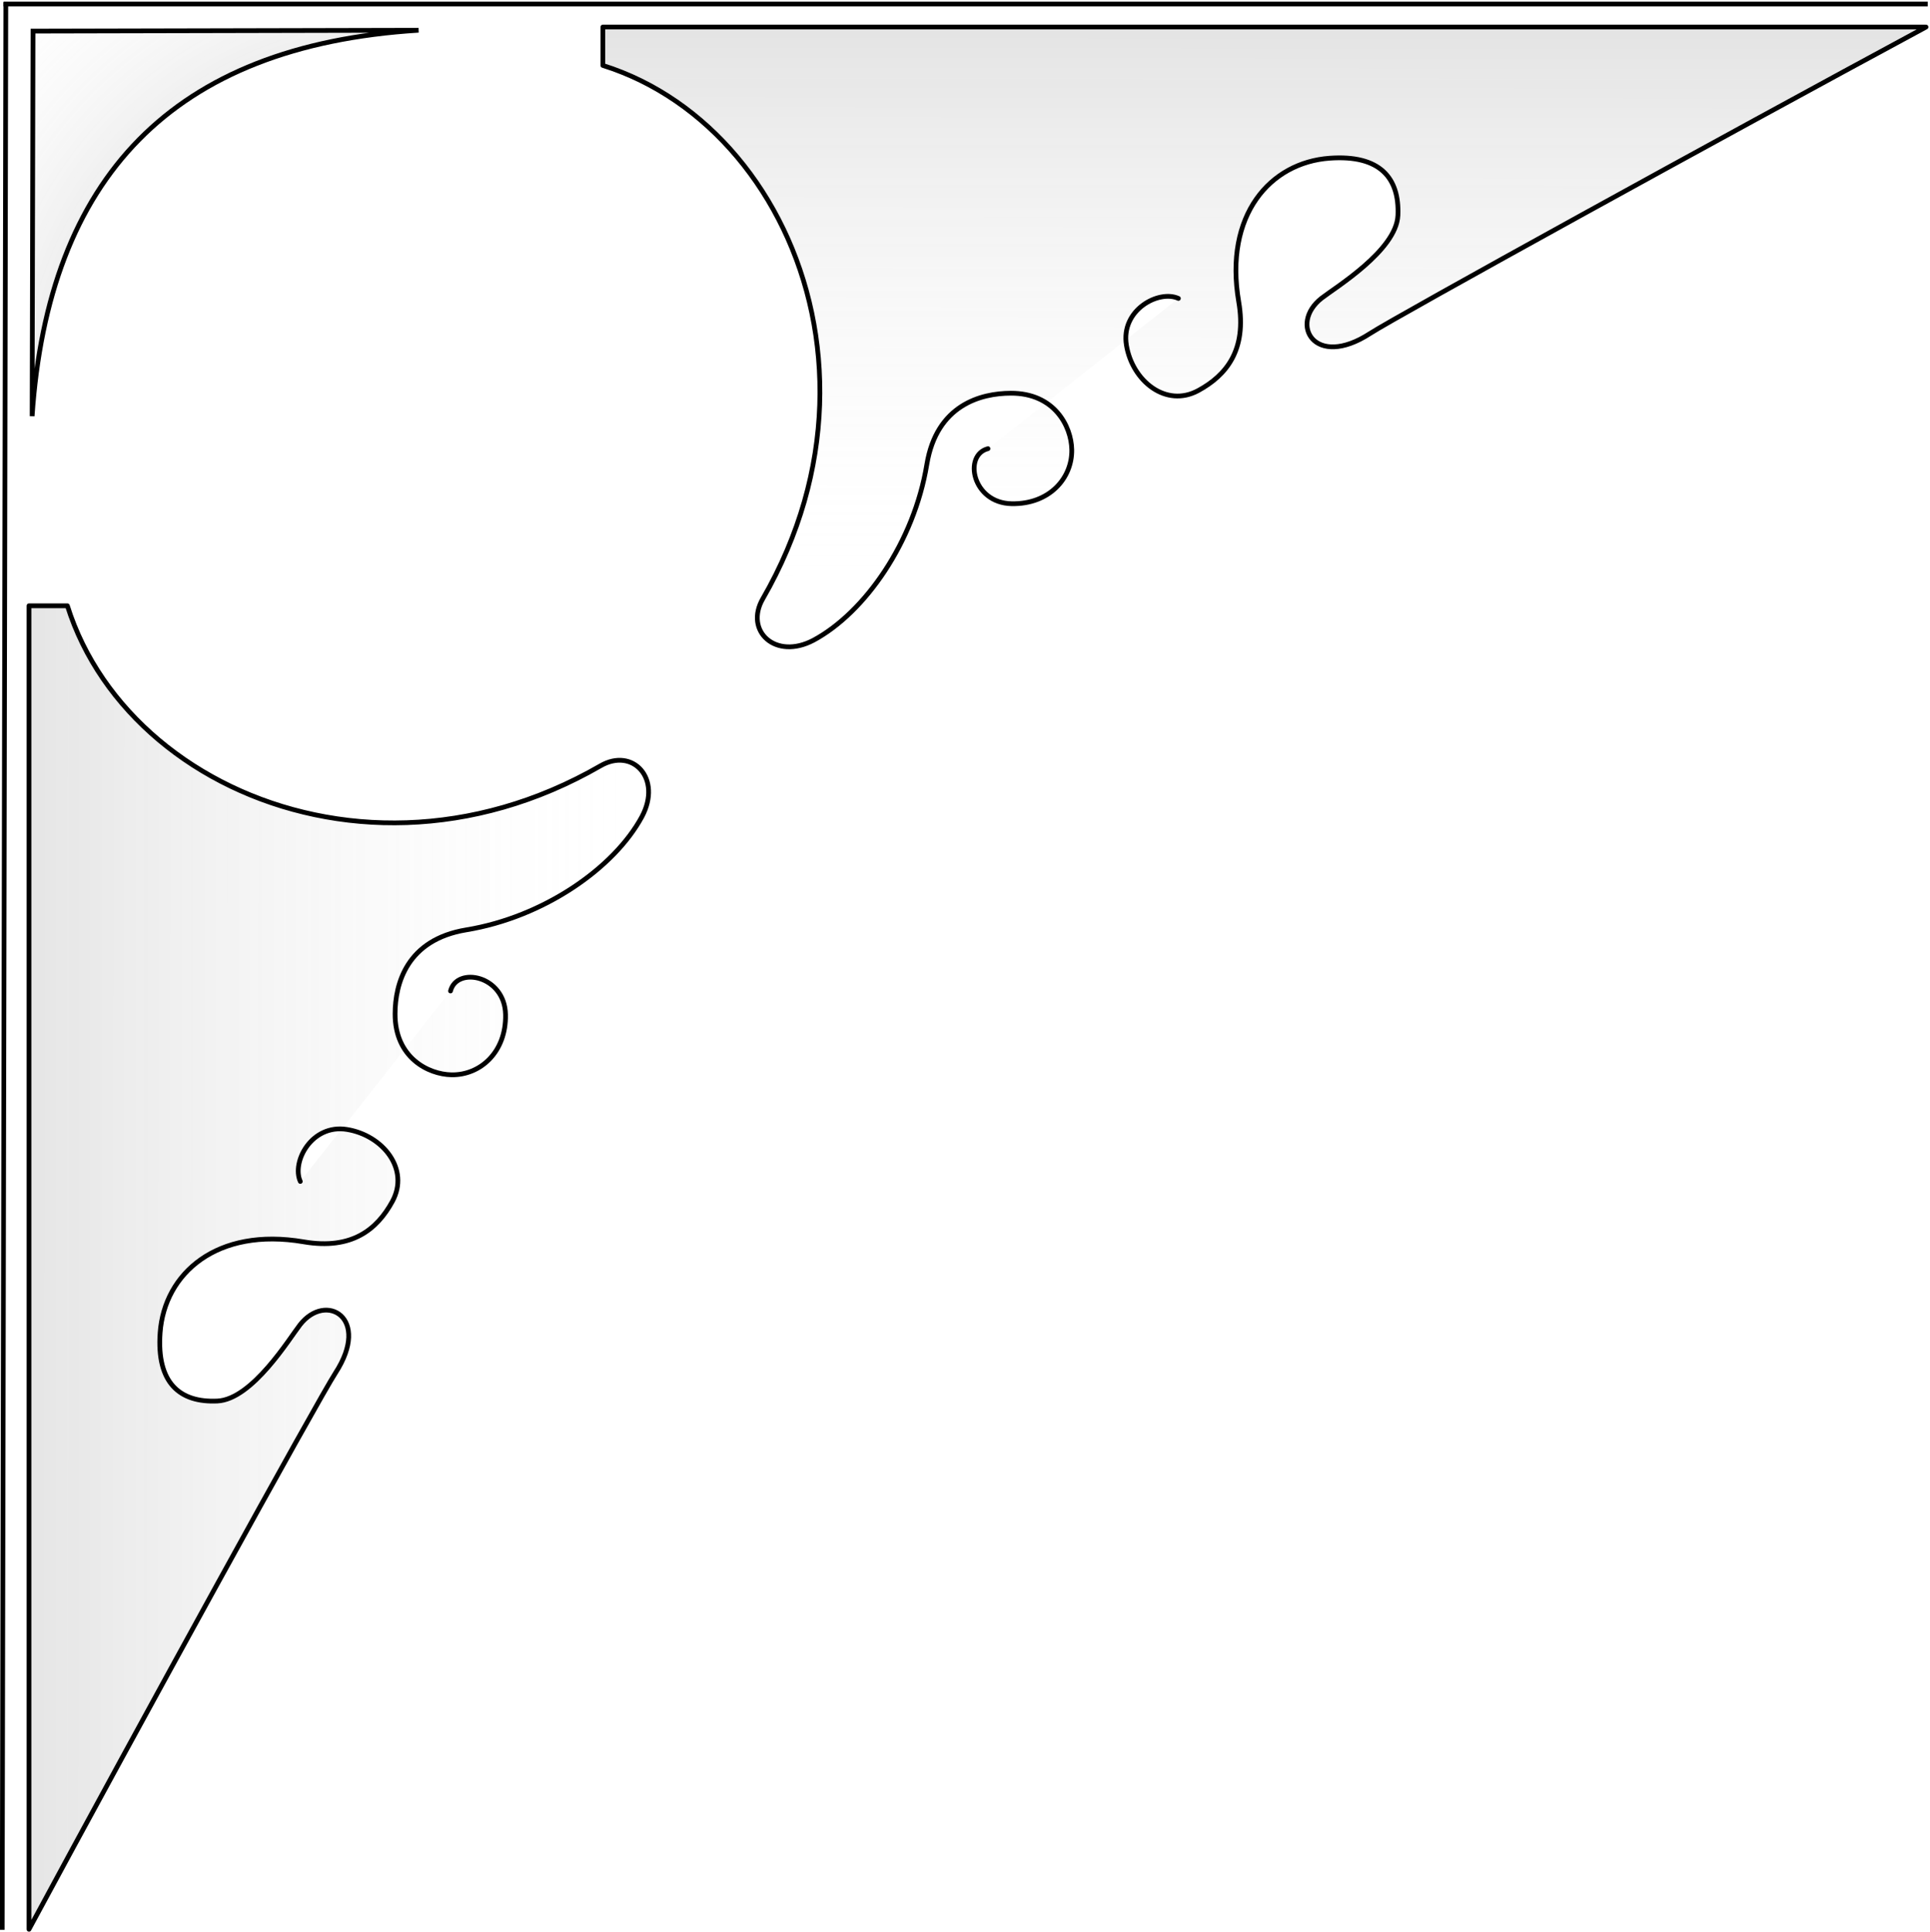 <?xml version="1.0" encoding="UTF-8" standalone="no"?>
<!-- Created with Inkscape (http://www.inkscape.org/) -->
<svg
    xmlns:inkscape="http://www.inkscape.org/namespaces/inkscape"
    xmlns:rdf="http://www.w3.org/1999/02/22-rdf-syntax-ns#"
    xmlns="http://www.w3.org/2000/svg"
    xmlns:sodipodi="http://sodipodi.sourceforge.net/DTD/sodipodi-0.dtd"
    xmlns:cc="http://creativecommons.org/ns#"
    xmlns:xlink="http://www.w3.org/1999/xlink"
    xmlns:dc="http://purl.org/dc/elements/1.1/"
    id="svg1"
    sodipodi:docname="_svgclean2.svg"
    viewBox="0 0 542.79 543.23"
    sodipodi:version="0.32"
    version="1.1"
    inkscape:version="0.48.3.1 r9886"
  >
  <defs
      id="defs3"
    >
    <linearGradient
        id="linearGradient1676"
      >
      <stop
          id="stop1677"
          style="stop-color:#000000;stop-opacity:.435"
          offset="0"
      />
      <stop
          id="stop1678"
          style="stop-color:#ffffff;stop-opacity:0"
          offset="1"
      />
    </linearGradient
    >
    <radialGradient
        id="radialGradient1675"
        xlink:href="#linearGradient1676"
        gradientUnits="userSpaceOnUse"
        cy="120.27"
        cx="121.54"
        gradientTransform="matrix(1.001 0 0 .999 -7.523 -6.83)"
        r="168.05"
        inkscape:collect="always"
    />
    <linearGradient
        id="linearGradient2339"
        y2="243.8"
        xlink:href="#linearGradient1676"
        gradientUnits="userSpaceOnUse"
        y1="243.11"
        gradientTransform="matrix(.686 0 0 1.458 -7.523 -6.83)"
        x2="274.99"
        x1="-244.41"
        inkscape:collect="always"
    />
    <linearGradient
        id="linearGradient2340"
        y2="248.14"
        xlink:href="#linearGradient1676"
        gradientUnits="userSpaceOnUse"
        y1="-204.59"
        gradientTransform="matrix(1.458 0 0 .686 -7.523 -6.83)"
        x2="257.38"
        x1="258.25"
        inkscape:collect="always"
    />
  </defs
  >
  <sodipodi:namedview
      id="base"
      bordercolor="#666666"
      inkscape:pageshadow="2"
      inkscape:window-y="0"
      pagecolor="#ffffff"
      inkscape:window-maximized="0"
      inkscape:window-width="674"
      inkscape:zoom="0.86831673"
      inkscape:window-x="0"
      showgrid="false"
      borderopacity="1.0"
      inkscape:current-layer="svg1"
      inkscape:cx="279.89703"
      inkscape:cy="-355.70366"
      inkscape:window-height="645"
      inkscape:pageopacity="0.0000000"
  />
  <path
      id="path914"
      style="stroke:#000000;stroke-width:.993pt;fill:none"
      inkscape:connector-curvature="0"
      d="m1.639 0.621-1.018 541.99"
  />
  <path
      id="path915"
      style="stroke:#000000;stroke-width:1pt;fill:none"
      inkscape:connector-curvature="0"
      d="m1.002 1.138h541.16"
  />
  <path
      id="path1673"
      inkscape:connector-curvature="0"
      sodipodi:nodetypes="cccc"
      style="fill-rule:evenodd;stroke:#000000;stroke-width:1pt;fill:url(#radialGradient1675)"
      d="m9.287 8.746 108.43-0.242c-69.34 4.319-104.13 41.568-108.68 108.51l0.25-108.26z"
  />
  <path
      id="path1680"
      inkscape:connector-curvature="0"
      sodipodi:nodetypes="cssssssscccssscsssss"
      style="stroke-linejoin:round;fill-rule:evenodd;stroke:#000000;stroke-linecap:round;stroke-width:1pt;fill:url(#linearGradient2340)"
      d="m331.41 83.908c-5.48-2.5-16.25 3.184-14.62 13.142 1.64 10.04 11.13 17.72 20.23 12.75 7.82-4.26 13.69-11.33 11.36-24.929-4.19-24.446 8.87-39.172 25.55-40.387 14.17-1.032 19.69 5.55 19.22 16.084-0.45 9.867-17.69 20.328-21.46 23.27-9.3 7.269-1.99 20.042 13.57 9.962 7.59-4.926 98.59-55.005 156.41-86.196h-372.12v10.797c29.39 9.237 51.76 36.289 58.75 69.549 3.49 16.63 3.14 34.81-2.1 53.1-2.63 9.14-6.47 18.3-11.67 27.31-5.2 9.02 3.52 17.36 14.31 11.63 14.46-7.8 28.24-27.63 31.82-49.39 2.77-16.76 15.19-20.02 23.62-20.04 12.28-0.04 17.01 9.3 17.14 15.85 0.16 8.04-6.31 15.43-16.93 15.22-11.04-0.22-13.63-13.7-6.63-15.48"
  />
  <path
      id="path2342"
      inkscape:connector-curvature="0"
      sodipodi:nodetypes="cssssssscccssscsssss"
      style="stroke-linejoin:round;fill-rule:evenodd;stroke:#000000;stroke-linecap:round;stroke-width:1pt;fill:url(#linearGradient2339)"
      d="m84.457 332.19c-2.5-5.48 3.184-16.24 13.14-14.62 10.04 1.64 17.72 11.13 12.75 20.24-4.26 7.81-11.32 13.69-24.927 11.36-24.446-4.19-39.173 8.86-40.388 25.55-1.032 14.17 5.551 19.69 16.084 19.21 9.868-0.45 20.329-17.69 23.271-21.45 7.269-9.3 20.04-1.99 9.96 13.56-4.924 7.6-55.003 98.6-86.194 156.42v-372.13h10.797c9.237 29.39 36.289 51.77 69.549 58.75 16.628 3.5 34.808 3.15 53.098-2.1 9.14-2.62 18.31-6.47 27.32-11.67s17.35 3.52 11.62 14.31c-7.8 14.46-27.62 28.24-49.39 31.83-16.76 2.76-20.02 15.18-20.04 23.61-0.04 12.28 9.3 17.01 15.85 17.14 8.04 0.16 15.43-6.31 15.22-16.93-0.22-11.03-13.7-13.62-15.48-6.63"
  />
</svg
>
